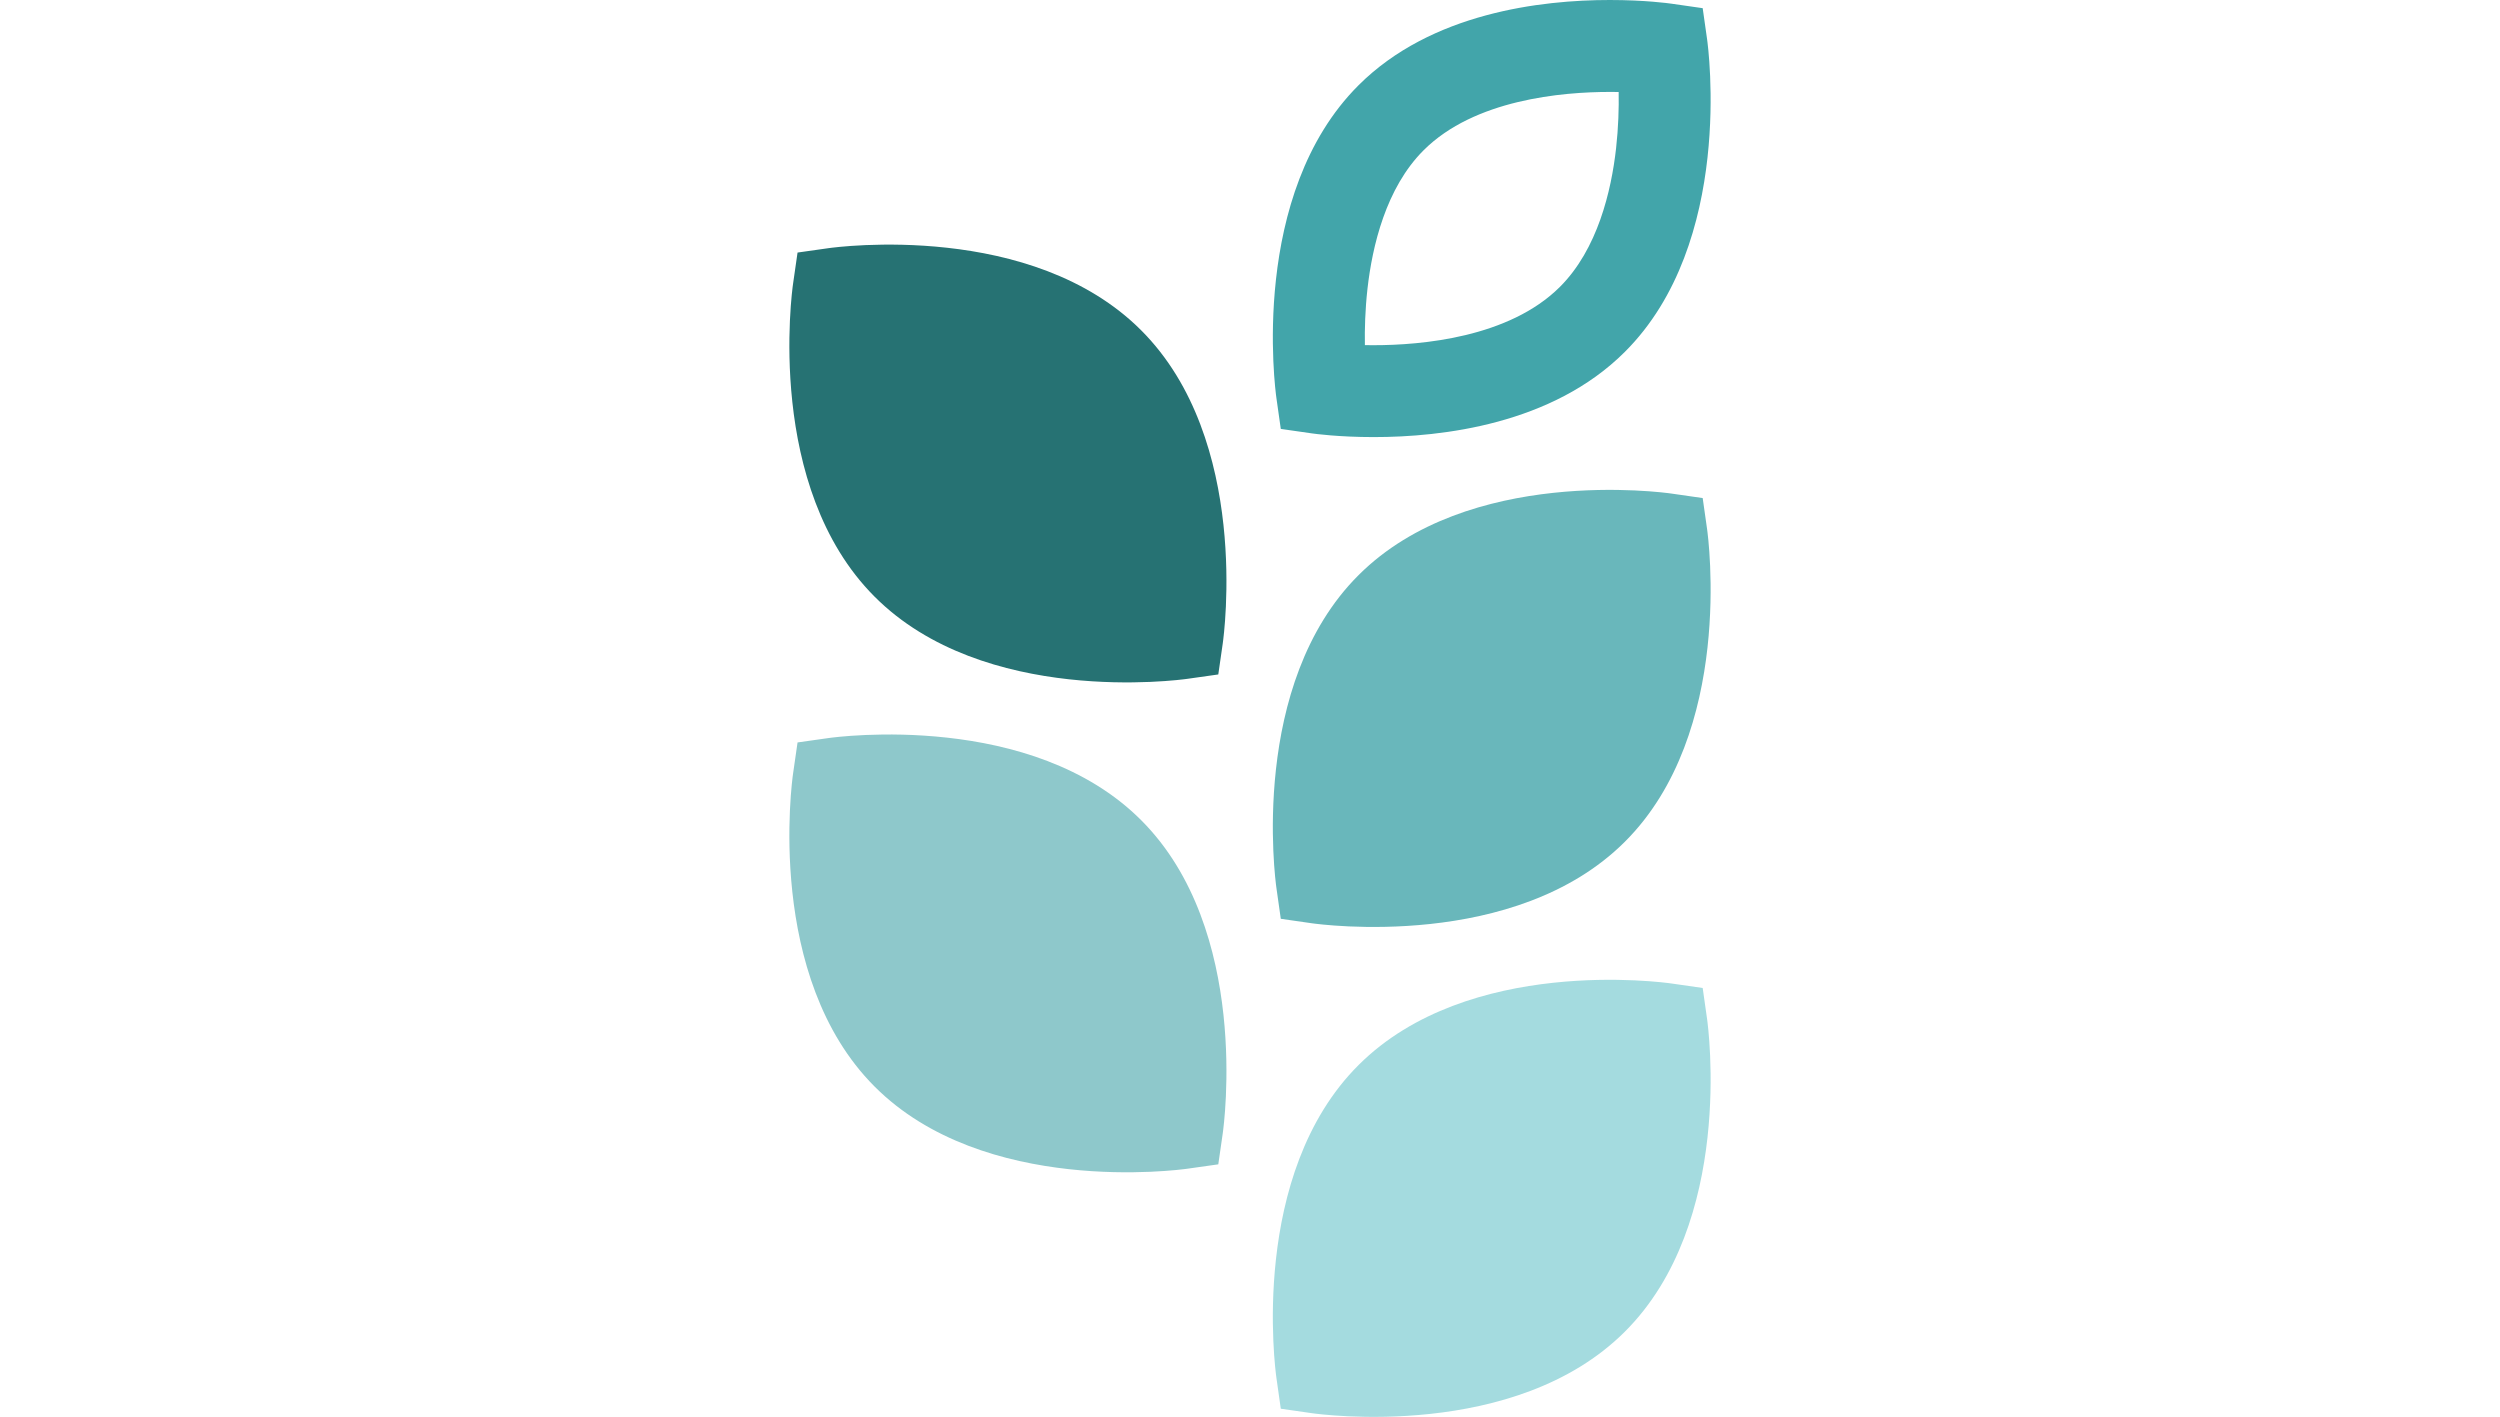 <?xml version="1.0" encoding="UTF-8"?> <!-- Generator: Adobe Illustrator 24.2.3, SVG Export Plug-In . SVG Version: 6.00 Build 0) --> <svg xmlns="http://www.w3.org/2000/svg" xmlns:xlink="http://www.w3.org/1999/xlink" version="1.1" id="Layer_1" x="0px" y="0px" viewBox="0 0 734 416" style="enable-background:new 0 0 734 416;" xml:space="preserve"> <style type="text/css"> .st0{fill:#F8B1AB;} .st1{fill:#5A71AD;} .st2{fill:#A1C56D;} .st3{fill:#603654;} .st4{fill:#DC503E;} .st5{fill:#42A5AA;} .st6{fill:#FFD269;} .st7{fill:#837A9F;} .st8{fill:#69B7BB;} .st9{fill:#A4DBDF;} .st10{fill:#267273;} .st11{fill:#8EC8CB;} .st12{fill:#5870AC;} .st13{fill:#40A5A8;} .st14{fill:#FFD267;} </style> <g> <g> <path class="st5" d="M472.64,26.99c0.9,0,1.76,0.01,2.6,0.02c0.08,4.66-0.07,10.38-0.76,16.55c-1.4,12.45-5.4,29.61-16.5,40.68 c-14.92,14.88-40.65,17.11-54.66,17.11c-0.89,0-1.76-0.01-2.59-0.02c-0.08-4.65,0.07-10.37,0.76-16.54 c1.4-12.45,5.39-29.62,16.49-40.68C432.9,29.21,458.63,26.99,472.64,26.99 M472.64,0c-20.11,0-52.42,3.74-73.73,24.99 c-32.2,32.09-24.5,89.41-24.16,91.83l1.29,9.11l9.11,1.31c0.82,0.12,7.9,1.09,18.16,1.09c20.11,0,52.43-3.74,73.72-24.99 c32.21-32.09,24.51-89.41,24.17-91.83l-1.29-9.11l-9.11-1.31C489.99,0.97,482.9,0,472.64,0L472.64,0z"></path> </g> <g> <path class="st8" d="M376.04,269.76l-1.29-9.11c-0.34-2.43-8.05-59.74,24.16-91.83c32.19-32.1,89.47-24.25,91.89-23.9l9.11,1.31 l1.29,9.11c0.34,2.43,8.04,59.74-24.17,91.83c-32.17,32.09-89.46,24.24-91.89,23.9L376.04,269.76z"></path> </g> <g> <path class="st9" d="M376.04,413.6l-1.29-9.11c-0.34-2.43-8.05-59.74,24.16-91.83c32.19-32.1,89.47-24.25,91.89-23.9l9.11,1.31 l1.29,9.11c0.34,2.43,8.04,59.74-24.17,91.83c-32.17,32.09-89.46,24.24-91.89,23.9L376.04,413.6z"></path> </g> <g> <path class="st10" d="M357.69,198.02l-9.11,1.29c-2.43,0.34-59.74,8.05-91.83-24.16c-32.1-32.19-24.25-89.47-23.9-91.89l1.31-9.11 l9.11-1.29c2.43-0.34,59.74-8.04,91.83,24.17c32.09,32.17,24.24,89.46,23.9,91.89L357.69,198.02z"></path> </g> <g> <path class="st11" d="M357.69,341.85l-9.11,1.29c-2.43,0.34-59.74,8.05-91.83-24.16c-32.1-32.19-24.25-89.47-23.9-91.89l1.31-9.11 l9.11-1.29c2.43-0.34,59.74-8.04,91.83,24.17c32.09,32.17,24.24,89.46,23.9,91.89L357.69,341.85z"></path> </g> </g> </svg> 